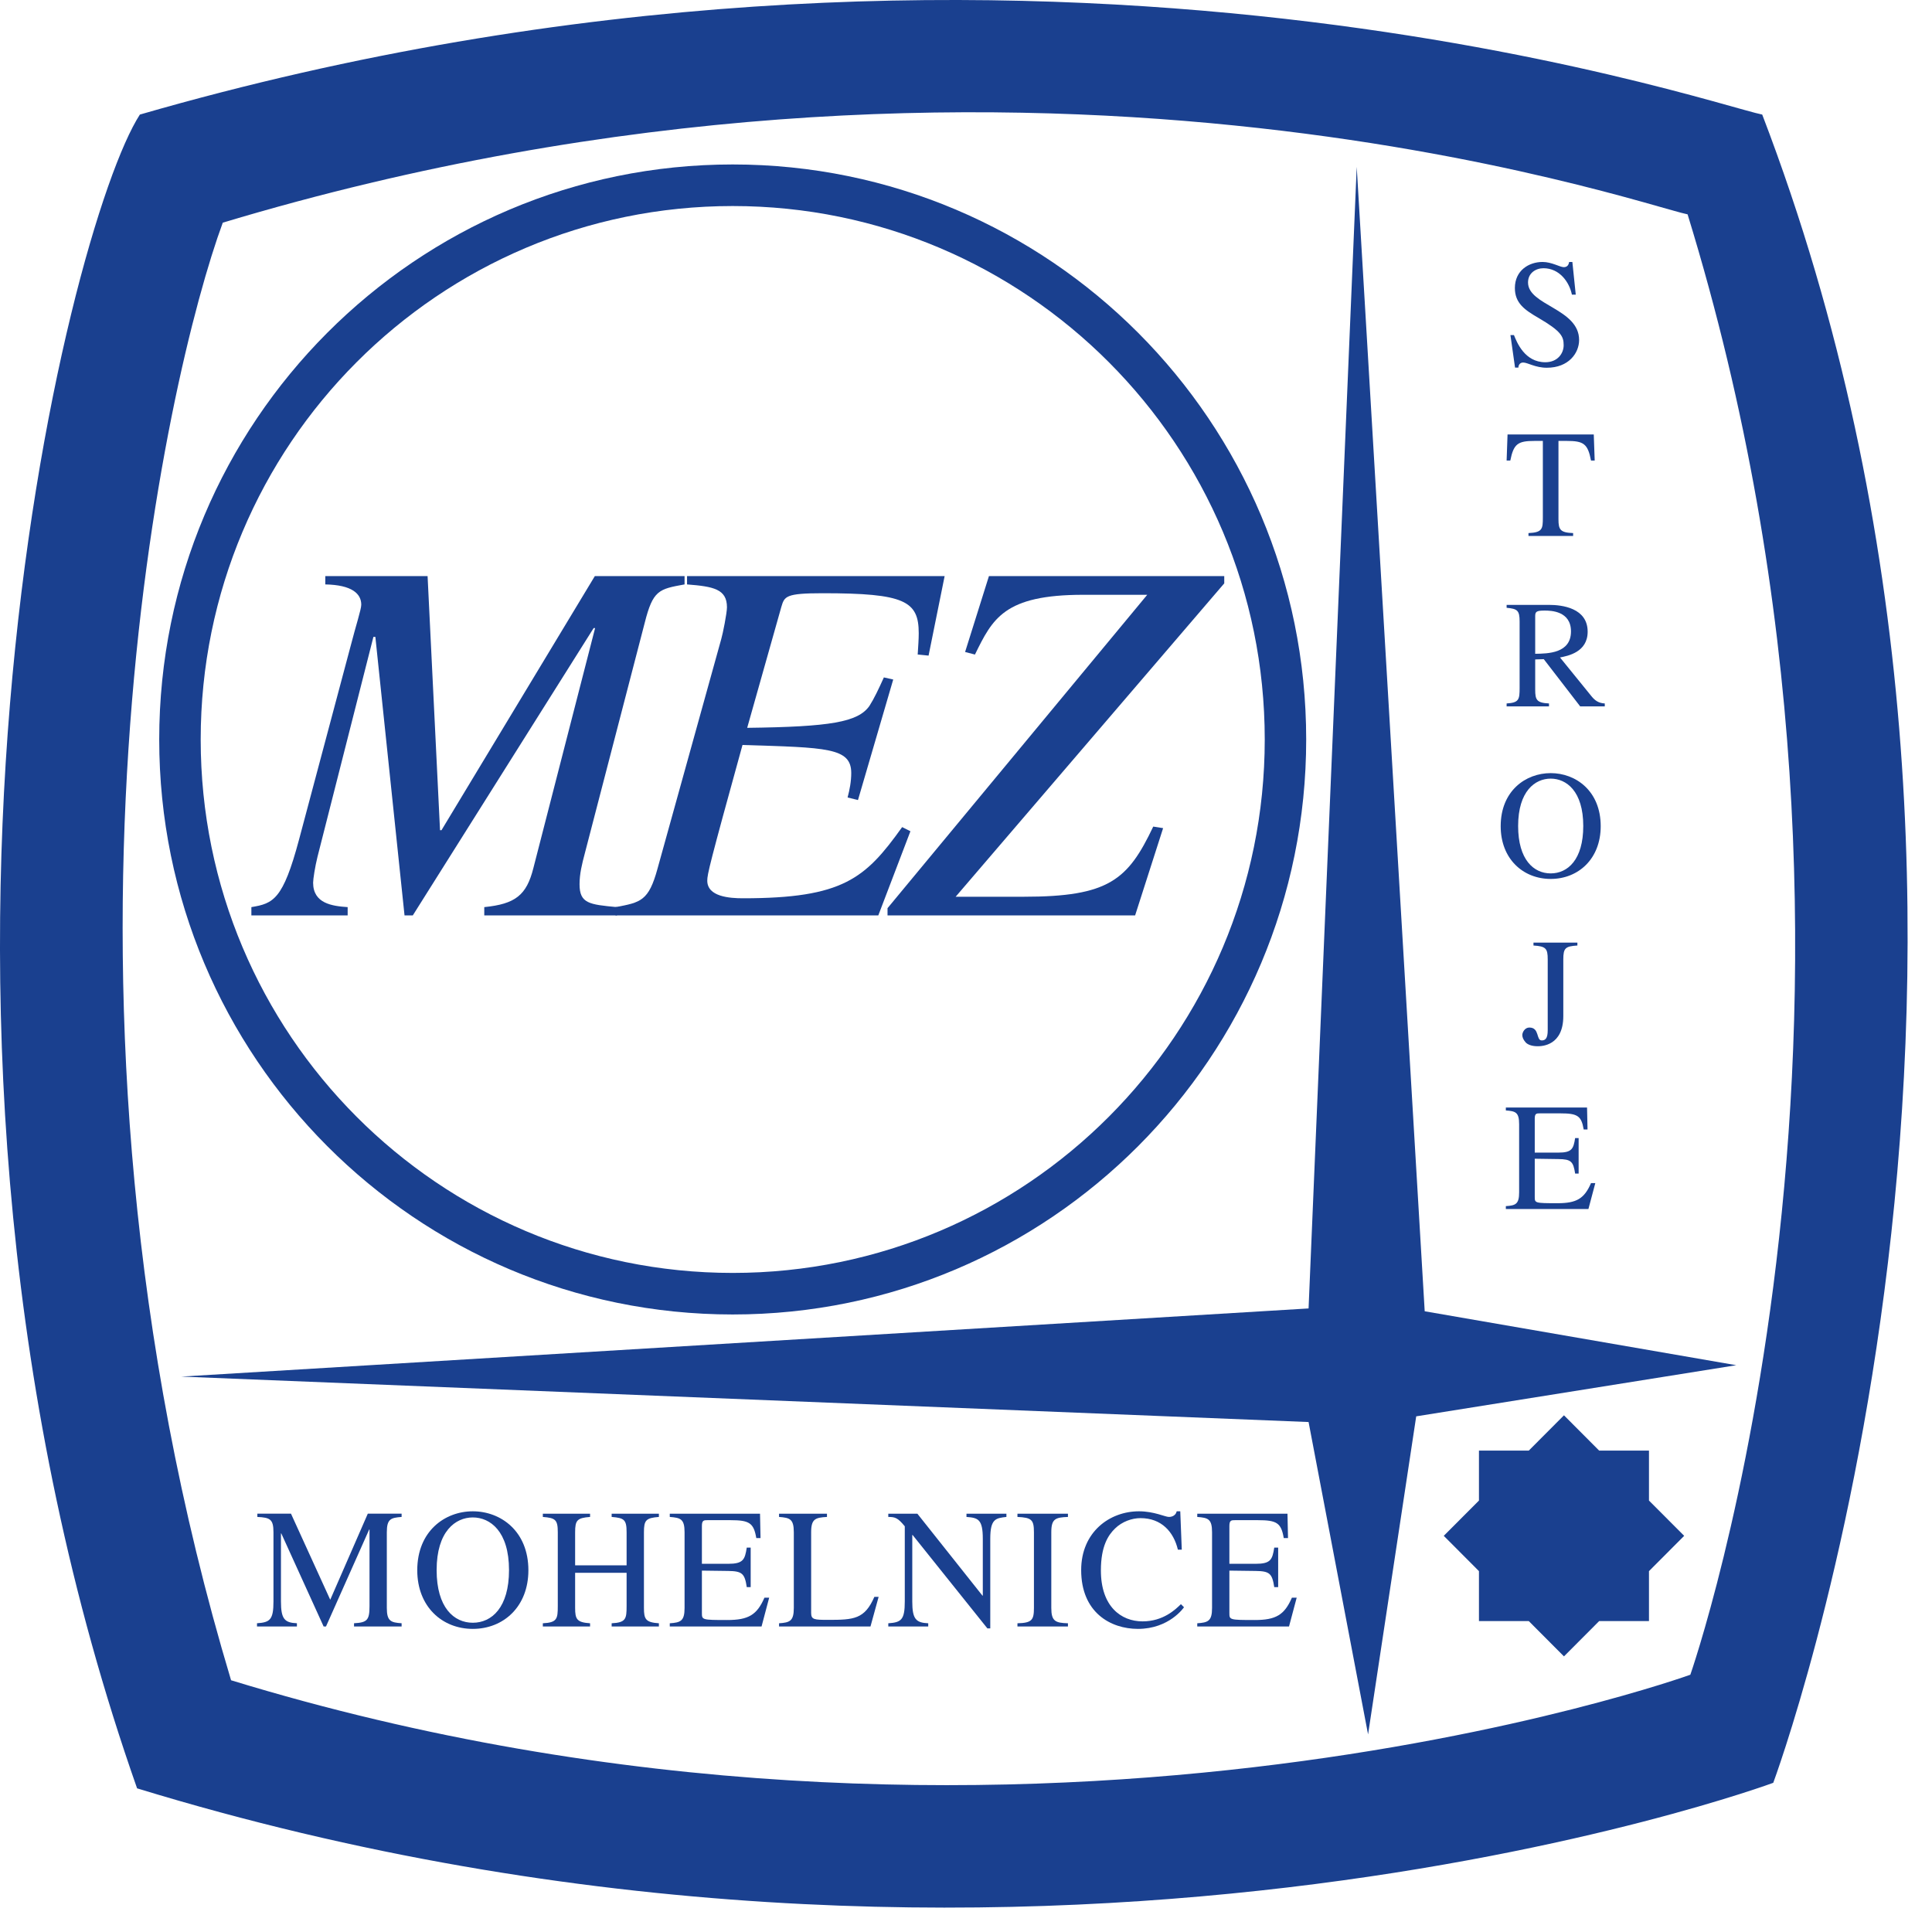 <?xml version="1.0" encoding="UTF-8" standalone="no"?><!DOCTYPE svg PUBLIC "-//W3C//DTD SVG 1.1//EN" "http://www.w3.org/Graphics/SVG/1.1/DTD/svg11.dtd"><svg width="100%" height="100%" viewBox="0 0 73 73" version="1.1" xmlns="http://www.w3.org/2000/svg" xmlns:xlink="http://www.w3.org/1999/xlink" xml:space="preserve" xmlns:serif="http://www.serif.com/" style="fill-rule:evenodd;clip-rule:evenodd;stroke-linejoin:round;stroke-miterlimit:2;"><g><path d="M63.869,63.279c0,0 -25.609,9.248 -55.138,0.209c-7.832,-26.072 -2.402,-49.421 -0.313,-55.075c29.971,-9.005 53.507,-0.683 55.347,-0.314c9.085,29.527 0.104,55.18 0.104,55.18Zm2.716,-58.95c-2.089,-0.418 -28.324,-9.528 -61.3,0c-2.715,4.189 -10.339,34.134 -0.105,63.243c33.522,10.261 61.822,-0.209 61.822,-0.209c0,0 11.696,-31.412 -0.417,-63.034Z" style="fill:#1a408f;fill-rule:nonzero;"/><path d="M27.685,48.097c-11.102,0 -20.102,-9.025 -20.102,-20.156c0,-11.132 9,-20.156 20.102,-20.156c11.102,0 20.103,9.024 20.103,20.156c0,11.131 -9.001,20.156 -20.103,20.156Zm0,-41.883c-11.967,0 -21.669,9.727 -21.669,21.727c0,11.999 9.702,21.726 21.669,21.726c11.967,0 21.669,-9.727 21.669,-21.726c0,-12 -9.702,-21.727 -21.669,-21.727Z" style="fill:#1a408f;fill-rule:nonzero;"/><path d="M25.866,22.082c-0.973,0.176 -1.194,0.216 -1.506,1.453l-2.26,8.698c-0.11,0.412 -0.202,0.786 -0.202,1.178c0,0.727 0.368,0.766 1.414,0.864l0,0.314l-5.014,0l0,-0.314c1.175,-0.118 1.598,-0.451 1.855,-1.473l2.333,-9.071l-0.055,0l-6.834,10.858l-0.312,0l-1.102,-10.524l-0.074,0l-2.112,8.306c-0.093,0.373 -0.166,0.844 -0.166,0.981c0,0.786 0.717,0.884 1.305,0.923l0,0.314l-3.638,0l0,-0.314c0.827,-0.137 1.194,-0.275 1.801,-2.552l1.947,-7.305c0.202,-0.785 0.404,-1.394 0.404,-1.57c0,-0.413 -0.349,-0.747 -1.359,-0.766l0,-0.315l3.865,0l0.47,9.602l0.055,0l5.795,-9.602l3.39,0l0,0.315Z" style="fill:#1a408f;fill-rule:nonzero;"/><path d="M35.086,24.772l-0.411,-0.04c0.019,-0.314 0.039,-0.569 0.039,-0.805c0,-1.217 -0.529,-1.512 -3.623,-1.512c-1.41,0 -1.449,0.118 -1.567,0.511l-1.292,4.575c3.153,-0.039 4.186,-0.216 4.617,-0.825c0.176,-0.274 0.353,-0.648 0.548,-1.08l0.353,0.079l-1.332,4.555l-0.392,-0.098c0.079,-0.295 0.138,-0.608 0.138,-0.923c0,-0.962 -0.917,-0.962 -4.109,-1.06c-1.253,4.536 -1.331,4.889 -1.331,5.125c0,0.609 0.842,0.667 1.351,0.667c3.78,0 4.622,-0.746 6.012,-2.689l0.313,0.156l-1.214,3.181l-9.929,0l0,-0.314c0.96,-0.177 1.254,-0.236 1.587,-1.453l2.409,-8.678c0.059,-0.197 0.215,-0.983 0.215,-1.198c0,-0.688 -0.509,-0.786 -1.508,-0.864l0,-0.315l9.733,0l-0.607,3.005Z" style="fill:#1a408f;fill-rule:nonzero;"/><path d="M46.258,22.042l-10.149,11.841l2.571,0c3.212,0 3.936,-0.629 4.895,-2.651l0.373,0.059l-1.058,3.298l-9.355,0l0,-0.274l9.813,-11.841l-2.417,0c-2.997,0 -3.427,0.904 -4.093,2.258l-0.372,-0.097l0.901,-2.868l8.891,0l0,0.275Z" style="fill:#1a408f;fill-rule:nonzero;"/><path d="M59.539,11.132l-0.145,0c-0.098,-0.475 -0.468,-0.997 -1.075,-0.997c-0.288,0 -0.583,0.18 -0.583,0.539c0,0.869 1.93,0.985 1.93,2.173c0,0.492 -0.393,1.048 -1.219,1.048c-0.44,0 -0.723,-0.197 -0.896,-0.197c-0.122,0 -0.179,0.099 -0.179,0.191l-0.127,0l-0.174,-1.228l0.133,0c0.11,0.272 0.405,1.026 1.185,1.026c0.462,0 0.693,-0.331 0.693,-0.643c0,-0.331 -0.092,-0.528 -0.942,-1.026c-0.531,-0.307 -0.901,-0.562 -0.901,-1.135c0,-0.661 0.526,-0.985 1.046,-0.985c0.347,0 0.659,0.197 0.803,0.197c0.162,0 0.19,-0.134 0.202,-0.197l0.121,0l0.128,1.234Z" style="fill:#1a408f;fill-rule:nonzero;"/><path d="M59.44,20.252l-1.687,0l0,-0.11c0.526,-0.023 0.543,-0.156 0.543,-0.585l0,-2.897l-0.312,0c-0.636,0 -0.791,0.11 -0.918,0.742l-0.139,0l0.035,-0.985l3.258,0l0.035,0.985l-0.139,0c-0.121,-0.638 -0.283,-0.742 -0.918,-0.742l-0.312,0l0,2.961c0,0.394 0.069,0.504 0.554,0.521l0,0.11Z" style="fill:#1a408f;fill-rule:nonzero;"/><path d="M58.007,24.703c0.486,-0.006 1.352,-0.017 1.352,-0.845c0,-0.771 -0.757,-0.788 -0.994,-0.788c-0.306,0 -0.358,0.04 -0.358,0.208l0,1.425Zm2.629,1.987l-0.93,0l-1.375,-1.784l-0.324,0.011l0,1.142c0,0.388 0.058,0.498 0.521,0.521l0,0.11l-1.601,0l0,-0.11c0.468,-0.028 0.491,-0.15 0.491,-0.585l0,-2.508c0,-0.43 -0.087,-0.482 -0.491,-0.522l0,-0.11l1.595,0c0.514,0 1.467,0.122 1.467,1.014c0,0.776 -0.751,0.915 -1.045,0.973l1.19,1.466c0.127,0.156 0.265,0.261 0.502,0.272l0,0.11Z" style="fill:#1a408f;fill-rule:nonzero;"/><path d="M59.823,31.211c0,-1.321 -0.641,-1.791 -1.23,-1.791c-0.589,0 -1.231,0.47 -1.231,1.791c0,1.274 0.589,1.79 1.231,1.79c0.641,0 1.23,-0.516 1.23,-1.79Zm-3.12,0.006c0,-1.333 0.942,-2.005 1.89,-2.005c0.947,0 1.889,0.672 1.889,2.005c0,1.234 -0.844,1.993 -1.889,1.993c-1.046,0 -1.89,-0.759 -1.89,-1.993Z" style="fill:#1a408f;fill-rule:nonzero;"/><path d="M59.069,38.391c0,1.124 -0.815,1.141 -0.97,1.141c-0.244,0 -0.388,-0.075 -0.452,-0.145c-0.092,-0.104 -0.127,-0.196 -0.127,-0.278c0,-0.11 0.099,-0.284 0.266,-0.284c0.393,0 0.249,0.487 0.468,0.487c0.139,0 0.226,-0.081 0.226,-0.382l0,-2.683c0,-0.411 -0.07,-0.492 -0.538,-0.521l0,-0.11l1.659,0l0,0.11c-0.451,0.029 -0.532,0.093 -0.532,0.521l0,2.144Z" style="fill:#1a408f;fill-rule:nonzero;"/><path d="M60.018,45.683l-3.12,0l0,-0.11c0.37,-0.023 0.502,-0.076 0.502,-0.521l0,-2.573c0,-0.458 -0.138,-0.493 -0.502,-0.521l0,-0.11l3.068,0l0.018,0.828l-0.145,0c-0.086,-0.516 -0.237,-0.608 -0.878,-0.608l-0.78,0c-0.122,0 -0.191,0 -0.191,0.197l0,1.286l0.89,0c0.514,0 0.572,-0.139 0.636,-0.55l0.132,0l0,1.343l-0.132,0c-0.07,-0.463 -0.157,-0.544 -0.636,-0.549l-0.89,-0.013l0,1.438c0,0.237 0,0.243 0.861,0.243c0.722,0 1.011,-0.174 1.265,-0.759l0.162,0l-0.26,0.979Z" style="fill:#1a408f;fill-rule:nonzero;"/><path d="M62.306,59.365l1.33,-1.334l-1.33,-1.333l0,-1.887l-1.882,0l-1.33,-1.334l-1.33,1.334l-1.882,0l0,1.887l-1.33,1.333l1.33,1.334l0,1.887l1.882,0l1.33,1.334l1.33,-1.334l1.882,0l0,-1.887Z" style="fill:#1a408f;fill-rule:nonzero;"/><path d="M51.263,6.303l2.569,43.243l11.772,2.038l-12.093,1.932l-1.819,12.018l-2.248,-11.803l-42.593,-1.717l42.593,-2.575l1.819,-43.136Z" style="fill:#1a408f;fill-rule:nonzero;"/><path d="M15.175,57.194l-1.278,0l-1.419,3.252l-1.483,-3.252l-1.271,0l0,0.123c0.474,0.025 0.609,0.077 0.609,0.579l0,2.614c0,0.696 -0.135,0.792 -0.622,0.824l0,0.122l1.508,0l0,-0.122c-0.468,-0.019 -0.603,-0.161 -0.603,-0.824l0,-2.569l0.013,0l1.599,3.515l0.09,0l1.631,-3.663l0.013,0l0,2.891c0,0.528 -0.084,0.624 -0.585,0.65l0,0.122l1.798,0l0,-0.122c-0.411,-0.026 -0.559,-0.084 -0.559,-0.579l0,-2.859c0,-0.509 0.155,-0.547 0.559,-0.579l0,-0.123Z" style="fill:#1a408f;fill-rule:nonzero;"/><path d="M17.865,61.547c1.163,0 2.1,-0.844 2.1,-2.215c0,-1.481 -1.046,-2.228 -2.1,-2.228c-1.053,0 -2.099,0.747 -2.099,2.228c0,1.371 0.937,2.215 2.099,2.215Zm0,-0.232c-0.713,0 -1.367,-0.573 -1.367,-1.989c0,-1.468 0.713,-1.99 1.367,-1.99c0.655,0 1.368,0.522 1.368,1.99c0,1.416 -0.655,1.989 -1.368,1.989Z" style="fill:#1a408f;fill-rule:nonzero;"/><path d="M20.511,61.456l1.785,0l0,-0.121c-0.501,-0.033 -0.565,-0.155 -0.565,-0.58l0,-1.327l1.945,0l0,1.256c0,0.483 -0.025,0.624 -0.565,0.651l0,0.121l1.785,0l0,-0.121c-0.5,-0.033 -0.565,-0.155 -0.565,-0.58l0,-2.859c0,-0.457 0.077,-0.541 0.565,-0.579l0,-0.122l-1.785,0l0,0.122c0.475,0.038 0.565,0.103 0.565,0.579l0,1.249l-1.945,0l0,-1.249c0,-0.457 0.077,-0.541 0.565,-0.579l0,-0.122l-1.785,0l0,0.122c0.475,0.038 0.565,0.103 0.565,0.579l0,2.788c0,0.483 -0.026,0.624 -0.565,0.651l0,0.121Z" style="fill:#1a408f;fill-rule:nonzero;"/><path d="M29.063,60.368l-0.179,0c-0.283,0.651 -0.604,0.844 -1.407,0.844c-0.956,0 -0.956,-0.006 -0.956,-0.27l0,-1.597l0.989,0.013c0.532,0.006 0.629,0.097 0.706,0.611l0.148,0l0,-1.494l-0.148,0c-0.071,0.458 -0.135,0.613 -0.706,0.613l-0.989,0l0,-1.43c0,-0.219 0.077,-0.219 0.212,-0.219l0.867,0c0.712,0 0.879,0.103 0.976,0.676l0.16,0l-0.019,-0.92l-3.41,0l0,0.122c0.404,0.032 0.559,0.071 0.559,0.579l0,2.859c0,0.495 -0.148,0.553 -0.559,0.58l0,0.121l3.468,0l0.288,-1.088Z" style="fill:#1a408f;fill-rule:nonzero;"/><path d="M31.247,57.195l-1.811,0l0,0.122c0.404,0.032 0.558,0.071 0.558,0.579l0,2.859c0,0.495 -0.147,0.553 -0.558,0.58l0,0.121l3.455,0l0.308,-1.12l-0.161,0c-0.366,0.844 -0.777,0.87 -1.74,0.87c-0.533,0 -0.649,-0.007 -0.649,-0.264l0,-3.046c0,-0.508 0.161,-0.554 0.598,-0.579l0,-0.122Z" style="fill:#1a408f;fill-rule:nonzero;"/><path d="M38.027,57.195l-1.509,0l0,0.122c0.437,0.032 0.617,0.084 0.617,0.824l0,2.15l-0.013,0l-2.459,-3.096l-1.099,0l0,0.122c0.258,0 0.36,0.032 0.623,0.354l0,2.839c0,0.696 -0.134,0.792 -0.623,0.825l0,0.121l1.509,0l0,-0.121c-0.468,-0.02 -0.603,-0.162 -0.603,-0.825l0,-2.511l0.013,0l2.825,3.529l0.109,0l0,-3.387c0,-0.753 0.206,-0.779 0.61,-0.824l0,-0.122Z" style="fill:#1a408f;fill-rule:nonzero;"/><path d="M38.444,61.456l1.908,0l0,-0.121c-0.475,-0.013 -0.629,-0.078 -0.629,-0.58l0,-2.859c0,-0.514 0.16,-0.56 0.629,-0.579l0,-0.122l-1.908,0l0,0.122c0.534,0.025 0.623,0.103 0.623,0.579l0,2.859c0,0.457 -0.077,0.567 -0.623,0.58l0,0.121Z" style="fill:#1a408f;fill-rule:nonzero;"/><path d="M44.653,58.553l-0.057,-1.449l-0.135,0c-0.051,0.213 -0.263,0.213 -0.295,0.213c-0.141,0 -0.559,-0.213 -1.131,-0.213c-1.104,0 -2.183,0.779 -2.183,2.222c0,1.602 1.111,2.221 2.145,2.221c1.182,0 1.733,-0.805 1.74,-0.818l-0.116,-0.116c-0.199,0.193 -0.661,0.65 -1.45,0.65c-0.809,0 -1.574,-0.56 -1.574,-1.925c0,-0.927 0.283,-1.339 0.533,-1.583c0.27,-0.264 0.642,-0.393 0.964,-0.393c0.789,0 1.251,0.515 1.412,1.191l0.147,0Z" style="fill:#1a408f;fill-rule:nonzero;"/><path d="M48.995,60.368l-0.181,0c-0.282,0.651 -0.603,0.844 -1.406,0.844c-0.956,0 -0.956,-0.006 -0.956,-0.27l0,-1.597l0.989,0.013c0.532,0.006 0.628,0.097 0.706,0.611l0.148,0l0,-1.494l-0.148,0c-0.071,0.458 -0.135,0.613 -0.706,0.613l-0.989,0l0,-1.43c0,-0.219 0.077,-0.219 0.212,-0.219l0.866,0c0.713,0 0.88,0.103 0.976,0.676l0.161,0l-0.02,-0.92l-3.409,0l0,0.122c0.405,0.032 0.559,0.071 0.559,0.579l0,2.859c0,0.495 -0.148,0.553 -0.559,0.58l0,0.121l3.467,0l0.29,-1.088Z" style="fill:#1a408f;fill-rule:nonzero;"/></g></svg>